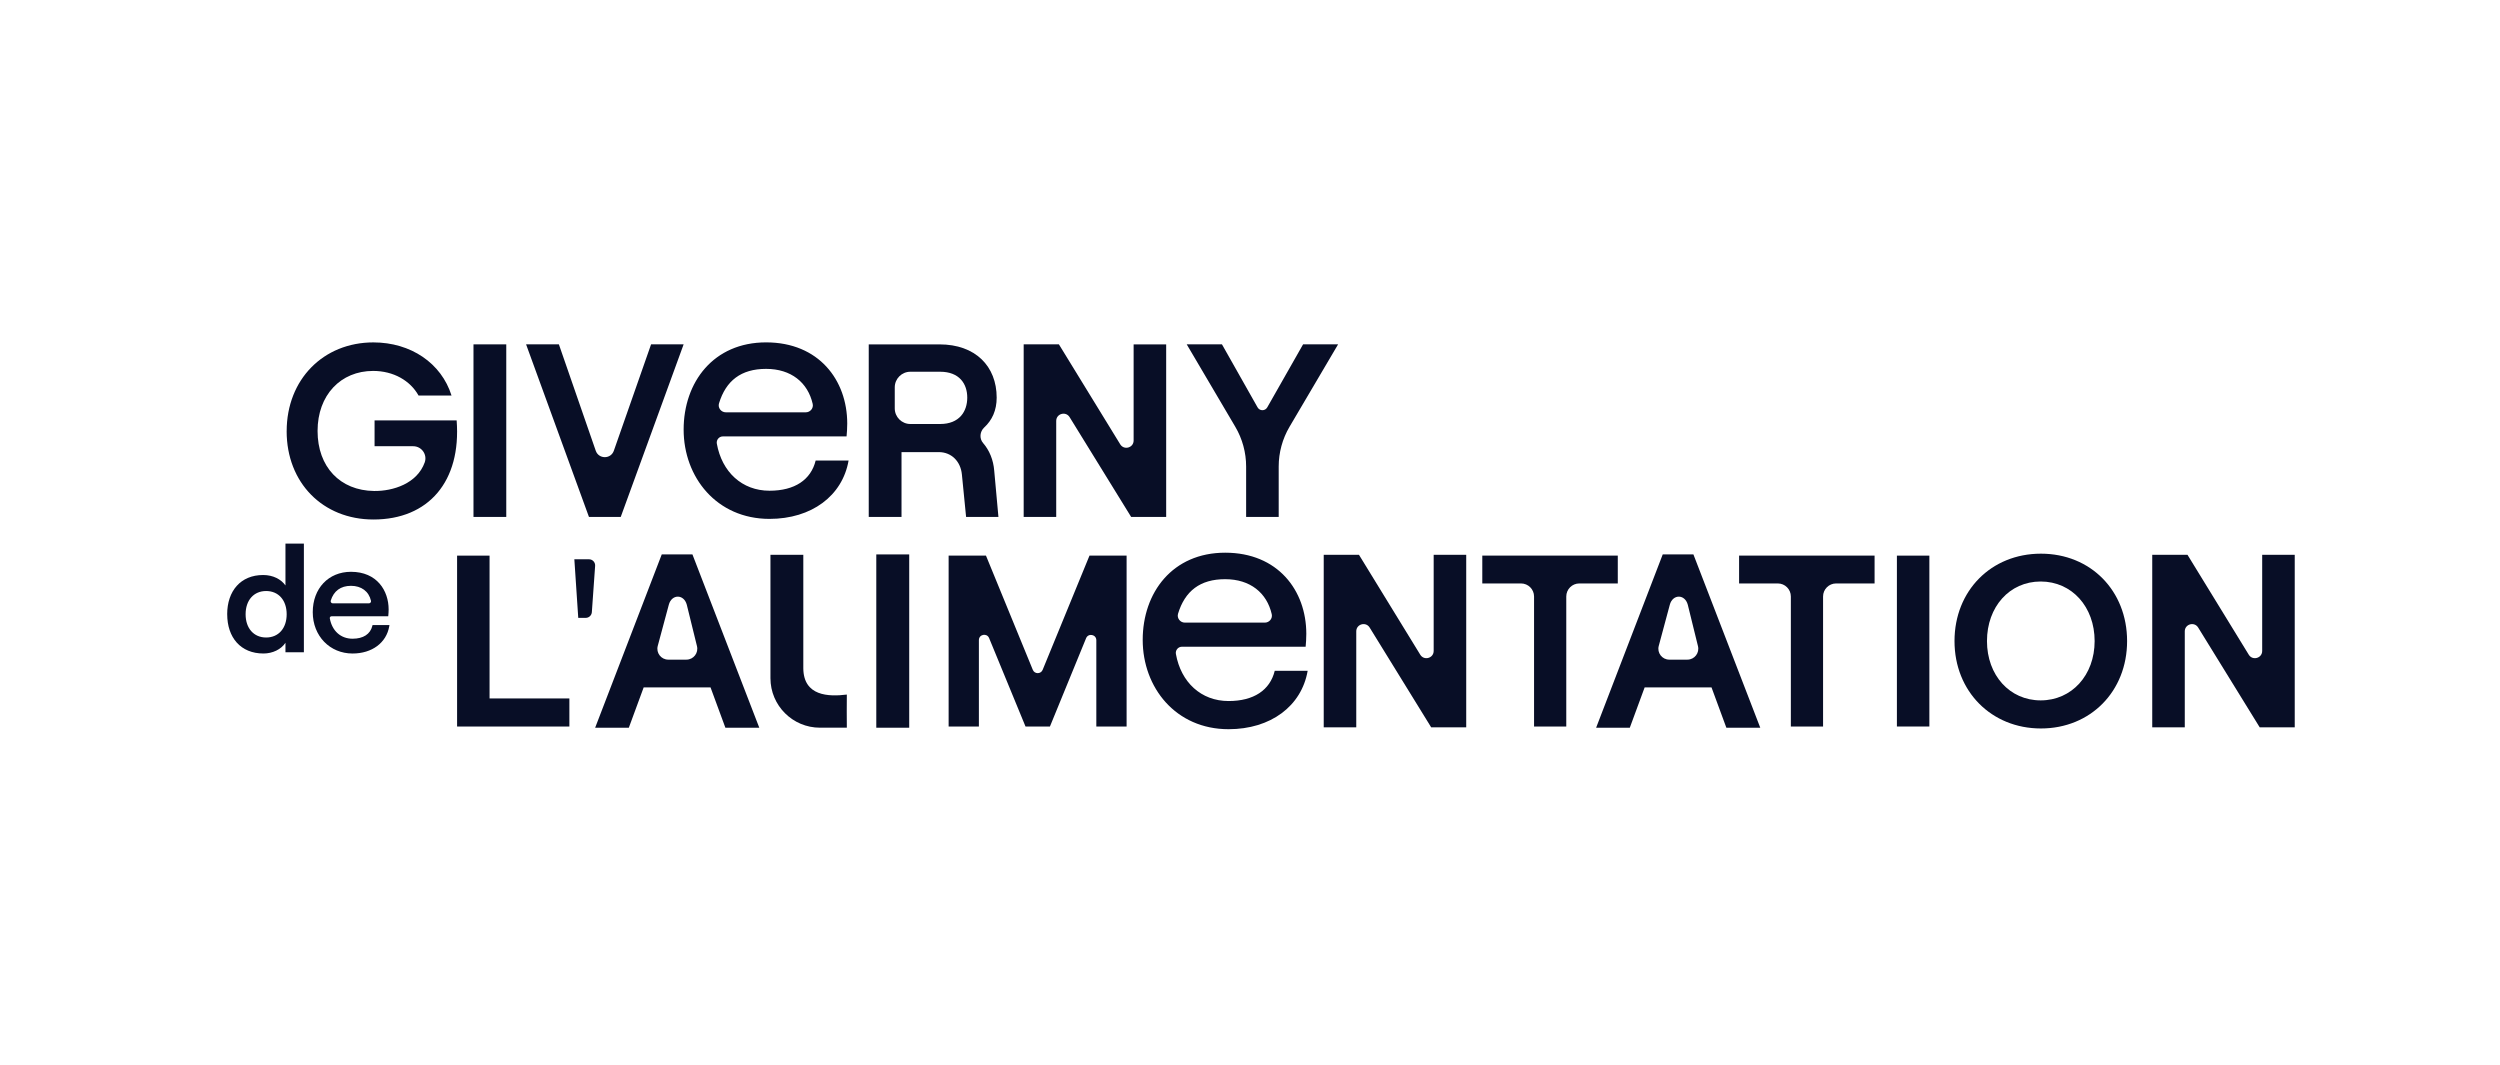 <?xml version="1.0" encoding="UTF-8"?> <svg xmlns="http://www.w3.org/2000/svg" id="Calque_1" data-name="Calque 1" version="1.1" viewBox="0 0 1198.23 510.61"><defs><style> .cls-1 { fill: #080e26; stroke-width: 0px; } </style></defs><path class="cls-1" d="M186.06,299.6h-7.51l-.09.38c-.98,3.97-4.35,6.15-9.49,6.15-5.65,0-9.82-3.74-10.9-9.77-.04-.24.02-.49.18-.68.16-.19.39-.3.63-.3h27.19l.05-.44c.07-.67.15-1.86.15-2.84,0-8.98-5.58-18.04-18.04-18.04-10.79,0-18.33,7.96-18.33,19.36s8.2,19.8,19.07,19.8c9.31,0,16.22-5.12,17.59-13.04l.11-.59h-.6ZM177.62,288.79c-.2.25-.5.39-.82.39h-17.3c-.33,0-.63-.15-.83-.42-.19-.26-.24-.57-.15-.87,1.41-4.64,4.77-7.11,9.7-7.11s8.55,2.62,9.59,7.18c.06.29,0,.59-.19.82"></path><path class="cls-1" d="M108.89,294.41c0-11.14,6.44-18.81,17.22-18.81,4.78,0,8.61,2.03,10.71,5v-20.05h8.83v52.09h-8.83v-4.56c-2.1,3.18-6.15,5.14-10.56,5.14-10.93,0-17.36-7.67-17.36-18.81M137.4,294.41c0-6.73-3.91-11.14-9.84-11.14s-9.84,4.41-9.84,11.14,3.91,11.14,9.84,11.14,9.84-4.41,9.84-11.14"></path><path class="cls-1" d="M406.72,220.72c-2.93,16.92-17.73,27.98-37.9,27.98-25.38,0-41.16-20.01-41.16-42.79s14.32-41.81,39.53-41.81,38.88,18.06,38.88,38.88c0,2.12-.16,4.72-.32,6.19h-59.29c-1.83,0-3.21,1.67-2.89,3.47,2.42,13.54,12.04,22.56,25.25,22.56,12.04,0,19.85-5.2,22.12-14.48h15.78ZM347.87,197.62h38.34c2.13,0,3.78-1.96,3.31-4.03-2.33-10.24-10.34-16.79-22.34-16.79s-19.26,5.66-22.57,16.53c-.65,2.13,1.02,4.29,3.25,4.29"></path><path class="cls-1" d="M626.75,321.52c-2.93,16.92-17.73,27.98-37.9,27.98-25.38,0-41.16-20.01-41.16-42.79s14.32-41.81,39.53-41.81,38.88,18.06,38.88,38.88c0,2.12-.16,4.72-.32,6.19h-59.29c-1.83,0-3.21,1.67-2.89,3.47,2.42,13.54,12.04,22.56,25.25,22.56,12.04,0,19.85-5.2,22.12-14.48h15.78ZM567.89,298.42h38.34c2.13,0,3.78-1.96,3.31-4.03-2.33-10.24-10.34-16.79-22.34-16.79s-19.26,5.66-22.57,16.53c-.65,2.13,1.02,4.29,3.25,4.29"></path><path class="cls-1" d="M597.26,247.76v-24.15c0-6.7-1.79-13.27-5.19-19.05l-23.28-39.51h16.89l17.07,30.21c1.02,1.79,3.6,1.79,4.63,0l17.18-30.22h16.78l-23.28,39.51c-3.4,5.77-5.19,12.35-5.19,19.05v24.15h-15.6Z"></path><path class="cls-1" d="M478.52,247.76h-15.48l-2.01-20.32c-.59-6.26-4.96-10.75-11.1-10.75h-17.84v31.08h-15.71v-82.71h33.91c17.25,0,27.41,10.51,27.41,25.52,0,6.11-2.19,10.82-5.97,14.3-2.11,1.95-2.43,5.28-.55,7.45,3.03,3.49,4.94,8.07,5.35,13.34l2.01,22.09ZM428.85,185.64v10.1c0,4.13,3.35,7.48,7.48,7.48h14.28c9.21,0,12.99-6.02,12.99-12.64s-3.78-12.41-12.99-12.41h-14.28c-4.13,0-7.48,3.35-7.48,7.48"></path><rect class="cls-1" x="226.94" y="165.05" width="15.71" height="82.71"></rect><path class="cls-1" d="M282.28,247.76l-30.13-82.71h15.72l17.66,50.97c1.43,4.12,7.24,4.13,8.68.01l17.85-50.99h15.6l-30.14,82.71h-15.24Z"></path><path class="cls-1" d="M490.64,247.76v-82.71h16.89l29.38,47.9c1.83,2.98,6.43,1.68,6.43-1.81v-46.08h15.6v82.71h-16.78l-29.5-47.84c-1.83-2.97-6.42-1.68-6.42,1.82v46.02h-15.6Z"></path><path class="cls-1" d="M634.45,348.61v-82.71h16.89l29.38,47.9c1.83,2.98,6.43,1.68,6.43-1.81v-46.08h15.6v82.71h-16.78l-29.5-47.84c-1.83-2.97-6.42-1.68-6.42,1.82v46.02h-15.6Z"></path><path class="cls-1" d="M1031.55,348.61v-82.71h16.89l29.38,47.9c1.83,2.98,6.43,1.68,6.43-1.81v-46.08h15.6v82.71h-16.78l-29.5-47.84c-1.83-2.97-6.42-1.68-6.42,1.82v46.02h-15.6Z"></path><path class="cls-1" d="M137.4,206.67c0-24.88,17.68-42.56,41.55-42.56,17.95,0,32.6,9.96,37.46,25.46h-15.8c-3.98-7.13-11.99-11.79-21.77-11.79-15.53,0-26.63,11.55-26.63,28.77s10.78,28.56,27.07,28.77c9.18.12,20.66-3.59,24.28-13.68,1.36-3.78-1.49-7.77-5.51-7.77h-18.52v-12.38h39.34c2.26,29.29-13.51,47.5-39.87,47.5-24.31,0-41.61-17.63-41.61-42.33"></path><path class="cls-1" d="M219.08,348.21v-81.9h15.56v68.45h38.26v13.46h-53.82Z"></path><path class="cls-1" d="M285.24,271.21l-1.57,22.19c-.11,1.54-1.39,2.74-2.94,2.74h-3.58l-1.87-28.08h7.02c1.71,0,3.06,1.45,2.94,3.15Z"></path><path class="cls-1" d="M420,348.79v-83.06h15.78v83.06h-15.78Z"></path><path class="cls-1" d="M735.26,348.21v-62.32c0-3.45-2.8-6.25-6.25-6.25h-18.56v-13.34h64.94v13.34h-18.44c-3.45,0-6.25,2.8-6.25,6.25v62.32h-15.44Z"></path><path class="cls-1" d="M858.34,348.21v-62.32c0-3.45-2.8-6.25-6.25-6.25h-18.56v-13.34h64.94v13.34h-18.44c-3.45,0-6.25,2.8-6.25,6.25v62.32h-15.44Z"></path><path class="cls-1" d="M909.17,348.21v-81.9h15.56v81.9h-15.56Z"></path><path class="cls-1" d="M936.78,307.26c0-24.1,17.55-41.89,41.42-41.89s41.3,17.78,41.3,41.89-17.55,41.89-41.3,41.89-41.42-17.79-41.42-41.89ZM1003.94,307.26c0-16.38-10.88-28.55-25.86-28.55s-25.74,12.17-25.74,28.55,10.88,28.43,25.74,28.43,25.86-12.05,25.86-28.43Z"></path><path class="cls-1" d="M320.29,316.16h8.7c3.43,0,5.93-3.26,5.04-6.57l-4.86-19.76c-1.38-5.15-7.22-5.15-8.61,0l-5.31,19.76c-.89,3.31,1.61,6.57,5.04,6.57M347.67,348.79l-7.12-19.34h-32.04l-7.12,19.34h-16.14l31.92-83.06h14.71l32.04,83.06h-16.26Z"></path><path class="cls-1" d="M800.06,316.16h8.7c3.43,0,5.93-3.26,5.04-6.57l-4.86-19.76c-1.38-5.15-7.22-5.15-8.61,0l-5.31,19.76c-.89,3.31,1.61,6.57,5.04,6.57M827.43,348.79l-7.12-19.34h-32.04l-7.12,19.34h-16.14l31.92-83.06h14.71l32.04,83.06h-16.26Z"></path><path class="cls-1" d="M454.67,348.21v-81.9h17.9l22.45,54.75c.86,2.1,3.85,2.1,4.71,0l22.45-54.75h17.79v81.9h-14.51v-41.35c0-2.79-3.85-3.55-4.91-.96l-17.33,42.32h-11.7l-17.45-42.39c-1.06-2.58-4.9-1.82-4.9.97v41.42h-14.51Z"></path><path class="cls-1" d="M405.88,332.9c-8.79,1.09-20.72.77-20.86-12.56v-54.44h-15.75v59.14c0,13.11,10.63,23.74,23.74,23.74h12.87c0-5.59-.1-9.45,0-15.89"></path></svg> 
